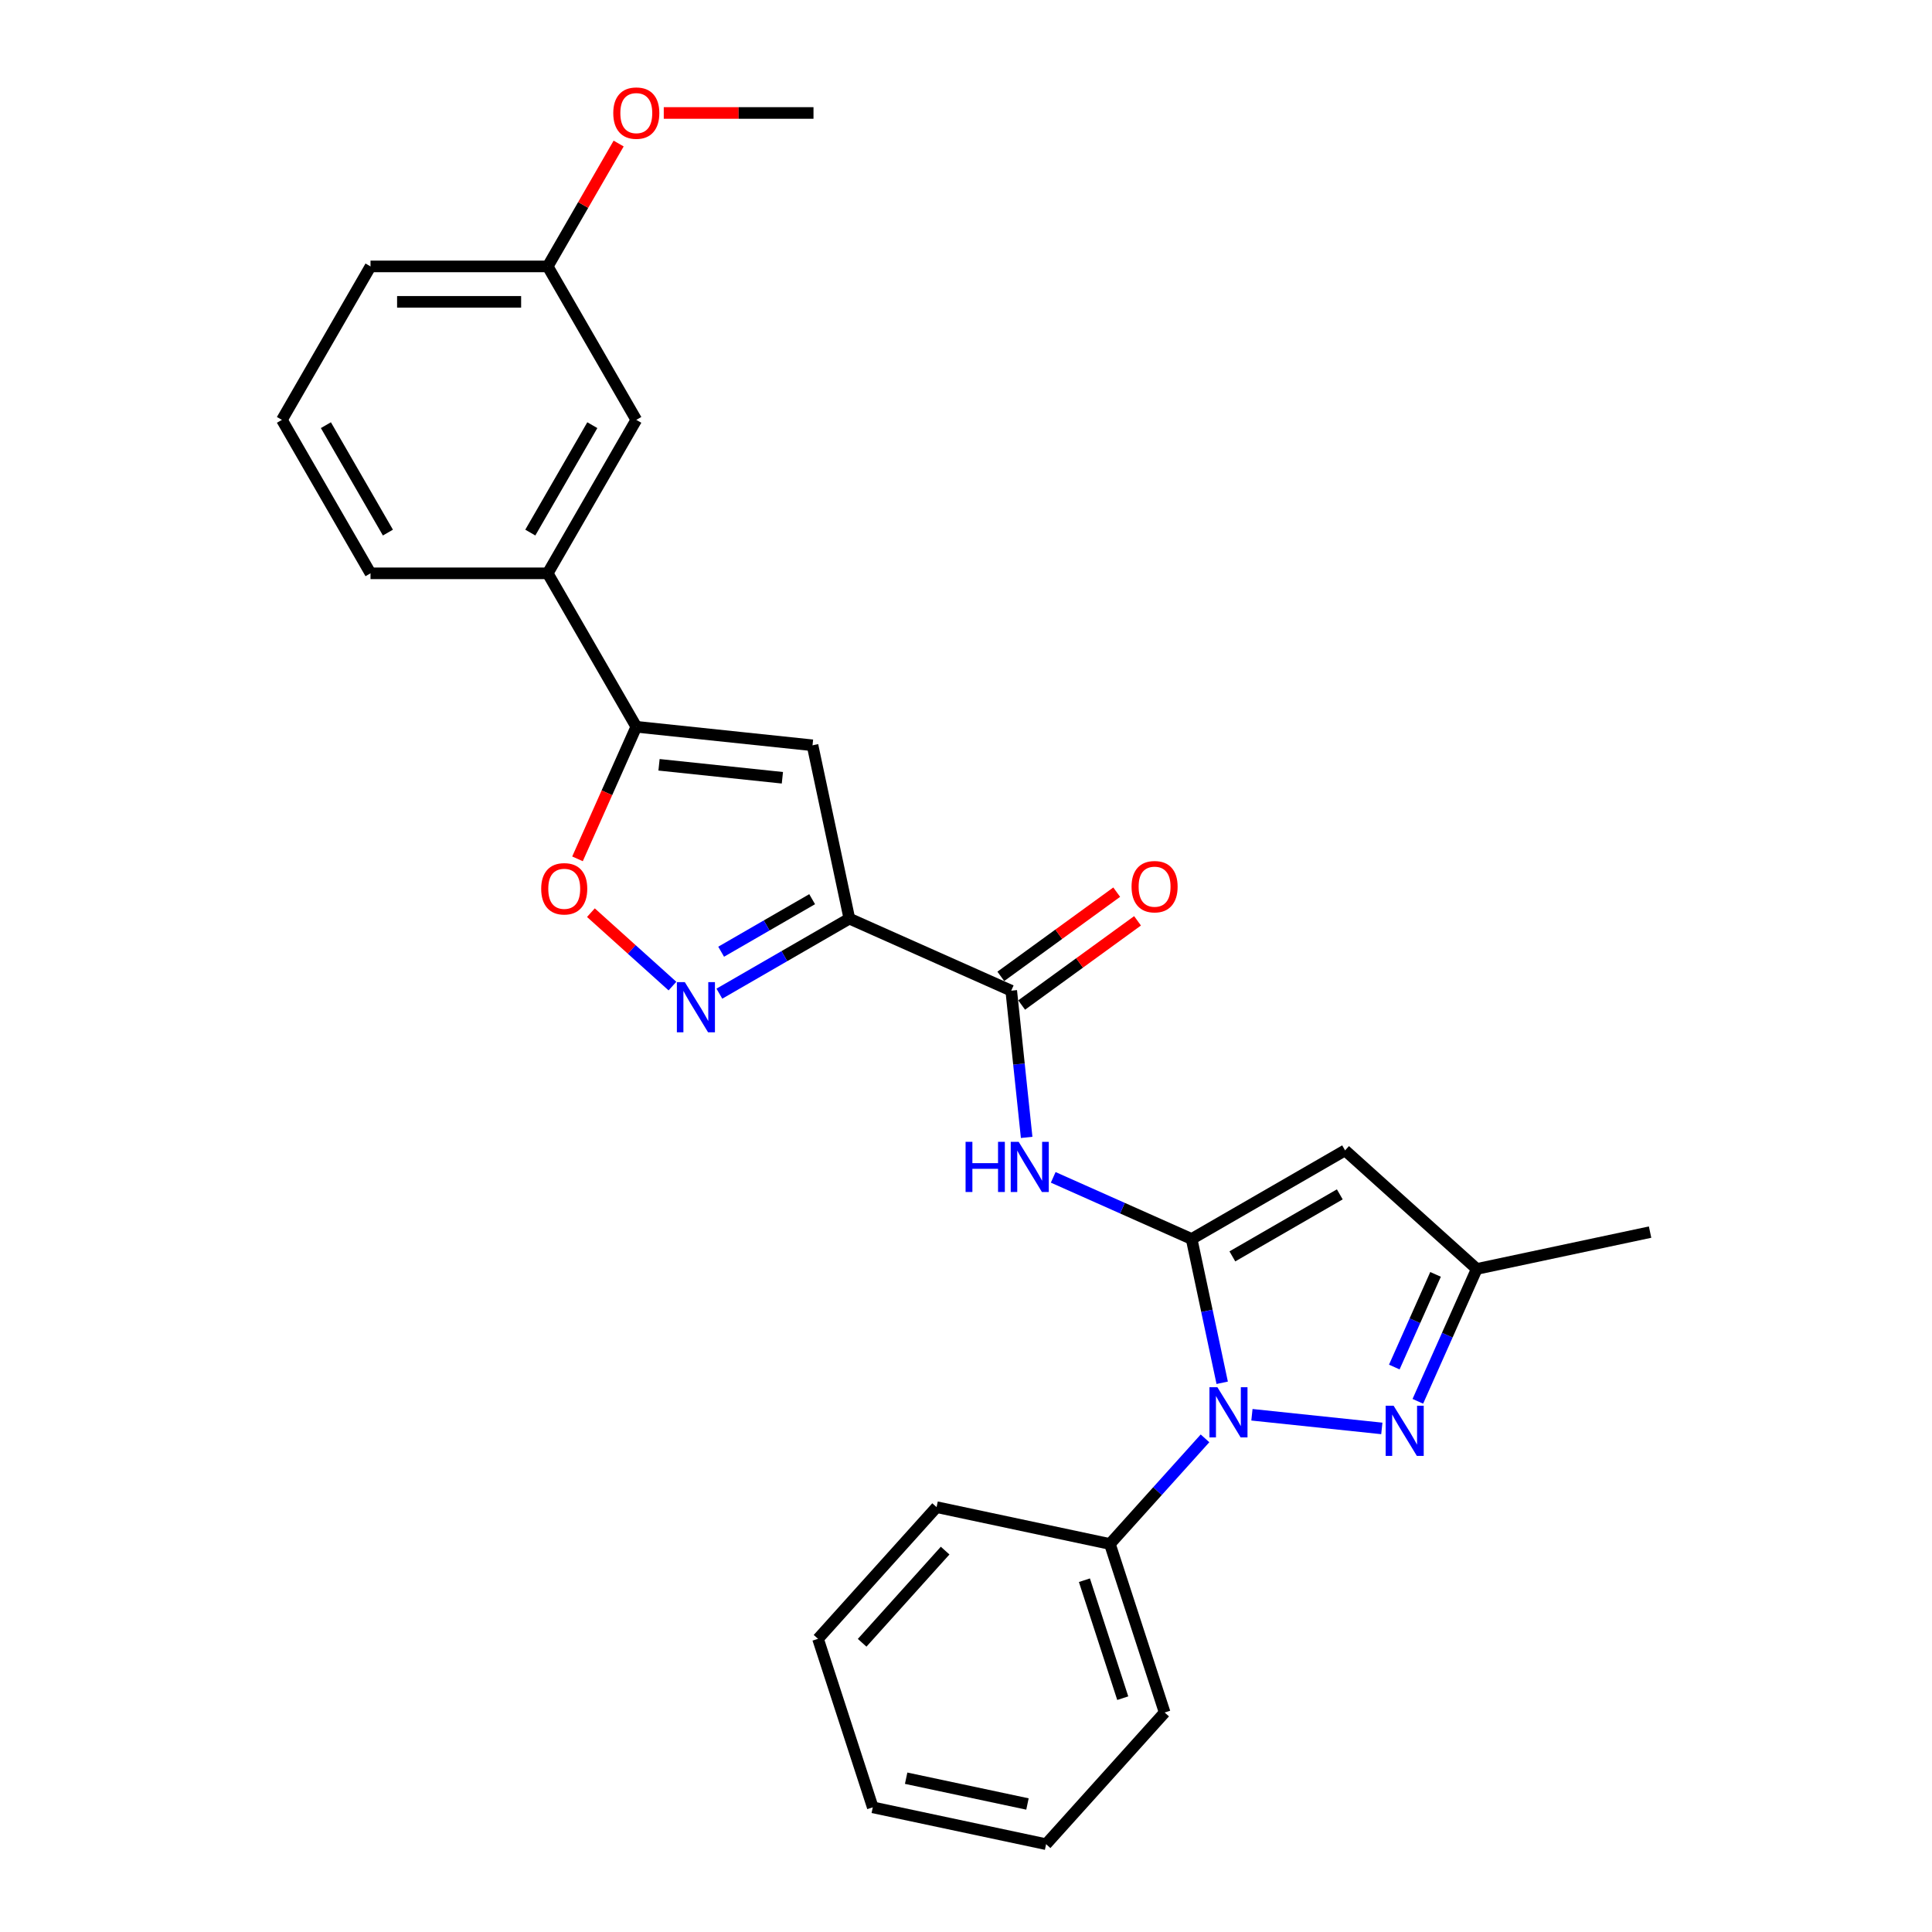 <?xml version='1.0' encoding='iso-8859-1'?>
<svg version='1.1' baseProfile='full'
              xmlns='http://www.w3.org/2000/svg'
                      xmlns:rdkit='http://www.rdkit.org/xml'
                      xmlns:xlink='http://www.w3.org/1999/xlink'
                  xml:space='preserve'
width='1000px' height='1000px' viewBox='0 0 1000 1000'>
<!-- END OF HEADER -->
<rect style='opacity:1.0;fill:#FFFFFF;stroke:none' width='1000' height='1000' x='0' y='0'> </rect>
<path class='bond-0' d='M 616.786,641.295 L 624.697,678.51' style='fill:none;fill-rule:evenodd;stroke:#000000;stroke-width:6px;stroke-linecap:butt;stroke-linejoin:miter;stroke-opacity:1' />
<path class='bond-0' d='M 624.697,678.51 L 632.607,715.726' style='fill:none;fill-rule:evenodd;stroke:#0000FF;stroke-width:6px;stroke-linecap:butt;stroke-linejoin:miter;stroke-opacity:1' />
<path class='bond-3' d='M 616.786,641.295 L 696.213,595.438' style='fill:none;fill-rule:evenodd;stroke:#000000;stroke-width:6px;stroke-linecap:butt;stroke-linejoin:miter;stroke-opacity:1' />
<path class='bond-3' d='M 637.872,650.302 L 693.471,618.202' style='fill:none;fill-rule:evenodd;stroke:#000000;stroke-width:6px;stroke-linecap:butt;stroke-linejoin:miter;stroke-opacity:1' />
<path class='bond-5' d='M 616.786,641.295 L 580.965,625.346' style='fill:none;fill-rule:evenodd;stroke:#000000;stroke-width:6px;stroke-linecap:butt;stroke-linejoin:miter;stroke-opacity:1' />
<path class='bond-5' d='M 580.965,625.346 L 545.144,609.398' style='fill:none;fill-rule:evenodd;stroke:#0000FF;stroke-width:6px;stroke-linecap:butt;stroke-linejoin:miter;stroke-opacity:1' />
<path class='bond-2' d='M 647.998,732.282 L 715.229,739.348' style='fill:none;fill-rule:evenodd;stroke:#0000FF;stroke-width:6px;stroke-linecap:butt;stroke-linejoin:miter;stroke-opacity:1' />
<path class='bond-12' d='M 623.712,744.492 L 599.099,771.827' style='fill:none;fill-rule:evenodd;stroke:#0000FF;stroke-width:6px;stroke-linecap:butt;stroke-linejoin:miter;stroke-opacity:1' />
<path class='bond-12' d='M 599.099,771.827 L 574.486,799.163' style='fill:none;fill-rule:evenodd;stroke:#000000;stroke-width:6px;stroke-linecap:butt;stroke-linejoin:miter;stroke-opacity:1' />
<path class='bond-1' d='M 439.629,475.476 L 523.414,512.779' style='fill:none;fill-rule:evenodd;stroke:#000000;stroke-width:6px;stroke-linecap:butt;stroke-linejoin:miter;stroke-opacity:1' />
<path class='bond-4' d='M 439.629,475.476 L 405.987,494.899' style='fill:none;fill-rule:evenodd;stroke:#000000;stroke-width:6px;stroke-linecap:butt;stroke-linejoin:miter;stroke-opacity:1' />
<path class='bond-4' d='M 405.987,494.899 L 372.345,514.322' style='fill:none;fill-rule:evenodd;stroke:#0000FF;stroke-width:6px;stroke-linecap:butt;stroke-linejoin:miter;stroke-opacity:1' />
<path class='bond-4' d='M 420.365,465.417 L 396.815,479.013' style='fill:none;fill-rule:evenodd;stroke:#000000;stroke-width:6px;stroke-linecap:butt;stroke-linejoin:miter;stroke-opacity:1' />
<path class='bond-4' d='M 396.815,479.013 L 373.266,492.61' style='fill:none;fill-rule:evenodd;stroke:#0000FF;stroke-width:6px;stroke-linecap:butt;stroke-linejoin:miter;stroke-opacity:1' />
<path class='bond-6' d='M 439.629,475.476 L 420.56,385.765' style='fill:none;fill-rule:evenodd;stroke:#000000;stroke-width:6px;stroke-linecap:butt;stroke-linejoin:miter;stroke-opacity:1' />
<path class='bond-27' d='M 733.87,725.313 L 749.12,691.06' style='fill:none;fill-rule:evenodd;stroke:#0000FF;stroke-width:6px;stroke-linecap:butt;stroke-linejoin:miter;stroke-opacity:1' />
<path class='bond-27' d='M 749.12,691.06 L 764.371,656.807' style='fill:none;fill-rule:evenodd;stroke:#000000;stroke-width:6px;stroke-linecap:butt;stroke-linejoin:miter;stroke-opacity:1' />
<path class='bond-27' d='M 721.688,707.576 L 732.363,683.599' style='fill:none;fill-rule:evenodd;stroke:#0000FF;stroke-width:6px;stroke-linecap:butt;stroke-linejoin:miter;stroke-opacity:1' />
<path class='bond-27' d='M 732.363,683.599 L 743.038,659.622' style='fill:none;fill-rule:evenodd;stroke:#000000;stroke-width:6px;stroke-linecap:butt;stroke-linejoin:miter;stroke-opacity:1' />
<path class='bond-10' d='M 696.213,595.438 L 764.371,656.807' style='fill:none;fill-rule:evenodd;stroke:#000000;stroke-width:6px;stroke-linecap:butt;stroke-linejoin:miter;stroke-opacity:1' />
<path class='bond-9' d='M 348.059,510.399 L 326.955,491.398' style='fill:none;fill-rule:evenodd;stroke:#0000FF;stroke-width:6px;stroke-linecap:butt;stroke-linejoin:miter;stroke-opacity:1' />
<path class='bond-9' d='M 326.955,491.398 L 305.852,472.396' style='fill:none;fill-rule:evenodd;stroke:#FF0000;stroke-width:6px;stroke-linecap:butt;stroke-linejoin:miter;stroke-opacity:1' />
<path class='bond-7' d='M 531.395,588.712 L 527.405,550.746' style='fill:none;fill-rule:evenodd;stroke:#0000FF;stroke-width:6px;stroke-linecap:butt;stroke-linejoin:miter;stroke-opacity:1' />
<path class='bond-7' d='M 527.405,550.746 L 523.414,512.779' style='fill:none;fill-rule:evenodd;stroke:#000000;stroke-width:6px;stroke-linecap:butt;stroke-linejoin:miter;stroke-opacity:1' />
<path class='bond-8' d='M 420.56,385.765 L 329.348,376.179' style='fill:none;fill-rule:evenodd;stroke:#000000;stroke-width:6px;stroke-linecap:butt;stroke-linejoin:miter;stroke-opacity:1' />
<path class='bond-8' d='M 404.961,402.57 L 341.113,395.859' style='fill:none;fill-rule:evenodd;stroke:#000000;stroke-width:6px;stroke-linecap:butt;stroke-linejoin:miter;stroke-opacity:1' />
<path class='bond-13' d='M 528.805,520.199 L 558.796,498.409' style='fill:none;fill-rule:evenodd;stroke:#000000;stroke-width:6px;stroke-linecap:butt;stroke-linejoin:miter;stroke-opacity:1' />
<path class='bond-13' d='M 558.796,498.409 L 588.788,476.619' style='fill:none;fill-rule:evenodd;stroke:#FF0000;stroke-width:6px;stroke-linecap:butt;stroke-linejoin:miter;stroke-opacity:1' />
<path class='bond-13' d='M 518.023,505.359 L 548.015,483.569' style='fill:none;fill-rule:evenodd;stroke:#000000;stroke-width:6px;stroke-linecap:butt;stroke-linejoin:miter;stroke-opacity:1' />
<path class='bond-13' d='M 548.015,483.569 L 578.006,461.779' style='fill:none;fill-rule:evenodd;stroke:#FF0000;stroke-width:6px;stroke-linecap:butt;stroke-linejoin:miter;stroke-opacity:1' />
<path class='bond-11' d='M 329.348,376.179 L 283.491,296.751' style='fill:none;fill-rule:evenodd;stroke:#000000;stroke-width:6px;stroke-linecap:butt;stroke-linejoin:miter;stroke-opacity:1' />
<path class='bond-28' d='M 329.348,376.179 L 314.13,410.358' style='fill:none;fill-rule:evenodd;stroke:#000000;stroke-width:6px;stroke-linecap:butt;stroke-linejoin:miter;stroke-opacity:1' />
<path class='bond-28' d='M 314.13,410.358 L 298.913,444.538' style='fill:none;fill-rule:evenodd;stroke:#FF0000;stroke-width:6px;stroke-linecap:butt;stroke-linejoin:miter;stroke-opacity:1' />
<path class='bond-18' d='M 764.371,656.807 L 854.081,637.738' style='fill:none;fill-rule:evenodd;stroke:#000000;stroke-width:6px;stroke-linecap:butt;stroke-linejoin:miter;stroke-opacity:1' />
<path class='bond-14' d='M 283.491,296.751 L 329.348,217.324' style='fill:none;fill-rule:evenodd;stroke:#000000;stroke-width:6px;stroke-linecap:butt;stroke-linejoin:miter;stroke-opacity:1' />
<path class='bond-14' d='M 274.484,275.666 L 306.584,220.067' style='fill:none;fill-rule:evenodd;stroke:#000000;stroke-width:6px;stroke-linecap:butt;stroke-linejoin:miter;stroke-opacity:1' />
<path class='bond-17' d='M 283.491,296.751 L 191.776,296.751' style='fill:none;fill-rule:evenodd;stroke:#000000;stroke-width:6px;stroke-linecap:butt;stroke-linejoin:miter;stroke-opacity:1' />
<path class='bond-20' d='M 574.486,799.163 L 602.827,886.388' style='fill:none;fill-rule:evenodd;stroke:#000000;stroke-width:6px;stroke-linecap:butt;stroke-linejoin:miter;stroke-opacity:1' />
<path class='bond-20' d='M 561.292,817.915 L 581.131,878.973' style='fill:none;fill-rule:evenodd;stroke:#000000;stroke-width:6px;stroke-linecap:butt;stroke-linejoin:miter;stroke-opacity:1' />
<path class='bond-21' d='M 574.486,799.163 L 484.775,780.094' style='fill:none;fill-rule:evenodd;stroke:#000000;stroke-width:6px;stroke-linecap:butt;stroke-linejoin:miter;stroke-opacity:1' />
<path class='bond-15' d='M 329.348,217.324 L 283.491,137.897' style='fill:none;fill-rule:evenodd;stroke:#000000;stroke-width:6px;stroke-linecap:butt;stroke-linejoin:miter;stroke-opacity:1' />
<path class='bond-16' d='M 283.491,137.897 L 301.85,106.099' style='fill:none;fill-rule:evenodd;stroke:#000000;stroke-width:6px;stroke-linecap:butt;stroke-linejoin:miter;stroke-opacity:1' />
<path class='bond-16' d='M 301.85,106.099 L 320.209,74.3' style='fill:none;fill-rule:evenodd;stroke:#FF0000;stroke-width:6px;stroke-linecap:butt;stroke-linejoin:miter;stroke-opacity:1' />
<path class='bond-30' d='M 283.491,137.897 L 191.776,137.897' style='fill:none;fill-rule:evenodd;stroke:#000000;stroke-width:6px;stroke-linecap:butt;stroke-linejoin:miter;stroke-opacity:1' />
<path class='bond-30' d='M 269.734,156.24 L 205.534,156.24' style='fill:none;fill-rule:evenodd;stroke:#000000;stroke-width:6px;stroke-linecap:butt;stroke-linejoin:miter;stroke-opacity:1' />
<path class='bond-23' d='M 343.564,58.47 L 382.313,58.47' style='fill:none;fill-rule:evenodd;stroke:#FF0000;stroke-width:6px;stroke-linecap:butt;stroke-linejoin:miter;stroke-opacity:1' />
<path class='bond-23' d='M 382.313,58.47 L 421.063,58.47' style='fill:none;fill-rule:evenodd;stroke:#000000;stroke-width:6px;stroke-linecap:butt;stroke-linejoin:miter;stroke-opacity:1' />
<path class='bond-19' d='M 191.776,296.751 L 145.919,217.324' style='fill:none;fill-rule:evenodd;stroke:#000000;stroke-width:6px;stroke-linecap:butt;stroke-linejoin:miter;stroke-opacity:1' />
<path class='bond-19' d='M 200.783,275.666 L 168.683,220.067' style='fill:none;fill-rule:evenodd;stroke:#000000;stroke-width:6px;stroke-linecap:butt;stroke-linejoin:miter;stroke-opacity:1' />
<path class='bond-22' d='M 145.919,217.324 L 191.776,137.897' style='fill:none;fill-rule:evenodd;stroke:#000000;stroke-width:6px;stroke-linecap:butt;stroke-linejoin:miter;stroke-opacity:1' />
<path class='bond-25' d='M 602.827,886.388 L 541.458,954.545' style='fill:none;fill-rule:evenodd;stroke:#000000;stroke-width:6px;stroke-linecap:butt;stroke-linejoin:miter;stroke-opacity:1' />
<path class='bond-24' d='M 484.775,780.094 L 423.406,848.251' style='fill:none;fill-rule:evenodd;stroke:#000000;stroke-width:6px;stroke-linecap:butt;stroke-linejoin:miter;stroke-opacity:1' />
<path class='bond-24' d='M 489.202,802.591 L 446.243,850.301' style='fill:none;fill-rule:evenodd;stroke:#000000;stroke-width:6px;stroke-linecap:butt;stroke-linejoin:miter;stroke-opacity:1' />
<path class='bond-26' d='M 423.406,848.251 L 451.748,935.477' style='fill:none;fill-rule:evenodd;stroke:#000000;stroke-width:6px;stroke-linecap:butt;stroke-linejoin:miter;stroke-opacity:1' />
<path class='bond-29' d='M 541.458,954.545 L 451.748,935.477' style='fill:none;fill-rule:evenodd;stroke:#000000;stroke-width:6px;stroke-linecap:butt;stroke-linejoin:miter;stroke-opacity:1' />
<path class='bond-29' d='M 531.815,933.743 L 469.018,920.395' style='fill:none;fill-rule:evenodd;stroke:#000000;stroke-width:6px;stroke-linecap:butt;stroke-linejoin:miter;stroke-opacity:1' />
<path  class='atom-1' d='M 630.113 718.019
L 638.625 731.776
Q 639.468 733.133, 640.826 735.591
Q 642.183 738.049, 642.256 738.196
L 642.256 718.019
L 645.705 718.019
L 645.705 743.992
L 642.146 743.992
L 633.012 728.951
Q 631.948 727.19, 630.811 725.172
Q 629.71 723.155, 629.38 722.531
L 629.38 743.992
L 626.005 743.992
L 626.005 718.019
L 630.113 718.019
' fill='#0000FF'/>
<path  class='atom-3' d='M 721.326 727.605
L 729.837 741.363
Q 730.68 742.72, 732.038 745.178
Q 733.395 747.636, 733.469 747.783
L 733.469 727.605
L 736.917 727.605
L 736.917 753.579
L 733.359 753.579
L 724.224 738.538
Q 723.16 736.777, 722.023 734.759
Q 720.922 732.741, 720.592 732.118
L 720.592 753.579
L 717.217 753.579
L 717.217 727.605
L 721.326 727.605
' fill='#0000FF'/>
<path  class='atom-5' d='M 354.46 508.346
L 362.971 522.103
Q 363.815 523.461, 365.173 525.919
Q 366.53 528.377, 366.603 528.523
L 366.603 508.346
L 370.052 508.346
L 370.052 534.32
L 366.493 534.32
L 357.358 519.279
Q 356.295 517.518, 355.157 515.5
Q 354.057 513.482, 353.727 512.858
L 353.727 534.32
L 350.352 534.32
L 350.352 508.346
L 354.46 508.346
' fill='#0000FF'/>
<path  class='atom-6' d='M 499.782 591.005
L 503.304 591.005
L 503.304 602.047
L 516.584 602.047
L 516.584 591.005
L 520.106 591.005
L 520.106 616.978
L 516.584 616.978
L 516.584 604.982
L 503.304 604.982
L 503.304 616.978
L 499.782 616.978
L 499.782 591.005
' fill='#0000FF'/>
<path  class='atom-6' d='M 527.26 591.005
L 535.771 604.762
Q 536.614 606.119, 537.972 608.577
Q 539.329 611.035, 539.403 611.182
L 539.403 591.005
L 542.851 591.005
L 542.851 616.978
L 539.293 616.978
L 530.158 601.937
Q 529.094 600.176, 527.957 598.158
Q 526.856 596.141, 526.526 595.517
L 526.526 616.978
L 523.151 616.978
L 523.151 591.005
L 527.26 591.005
' fill='#0000FF'/>
<path  class='atom-10' d='M 280.122 460.037
Q 280.122 453.801, 283.203 450.316
Q 286.285 446.83, 292.044 446.83
Q 297.804 446.83, 300.886 450.316
Q 303.967 453.801, 303.967 460.037
Q 303.967 466.347, 300.849 469.942
Q 297.731 473.501, 292.044 473.501
Q 286.321 473.501, 283.203 469.942
Q 280.122 466.384, 280.122 460.037
M 292.044 470.566
Q 296.007 470.566, 298.134 467.925
Q 300.299 465.247, 300.299 460.037
Q 300.299 454.938, 298.134 452.37
Q 296.007 449.765, 292.044 449.765
Q 288.082 449.765, 285.918 452.333
Q 283.79 454.901, 283.79 460.037
Q 283.79 465.283, 285.918 467.925
Q 288.082 470.566, 292.044 470.566
' fill='#FF0000'/>
<path  class='atom-14' d='M 585.69 458.944
Q 585.69 452.708, 588.771 449.222
Q 591.853 445.737, 597.613 445.737
Q 603.372 445.737, 606.454 449.222
Q 609.536 452.708, 609.536 458.944
Q 609.536 465.254, 606.417 468.849
Q 603.299 472.408, 597.613 472.408
Q 591.89 472.408, 588.771 468.849
Q 585.69 465.291, 585.69 458.944
M 597.613 469.473
Q 601.575 469.473, 603.703 466.832
Q 605.867 464.154, 605.867 458.944
Q 605.867 453.845, 603.703 451.277
Q 601.575 448.672, 597.613 448.672
Q 593.651 448.672, 591.486 451.24
Q 589.358 453.808, 589.358 458.944
Q 589.358 464.19, 591.486 466.832
Q 593.651 469.473, 597.613 469.473
' fill='#FF0000'/>
<path  class='atom-17' d='M 317.425 58.544
Q 317.425 52.307, 320.507 48.822
Q 323.588 45.337, 329.348 45.337
Q 335.108 45.337, 338.189 48.822
Q 341.271 52.307, 341.271 58.544
Q 341.271 64.853, 338.153 68.449
Q 335.034 72.007, 329.348 72.007
Q 323.625 72.007, 320.507 68.449
Q 317.425 64.89, 317.425 58.544
M 329.348 69.072
Q 333.31 69.072, 335.438 66.431
Q 337.602 63.753, 337.602 58.544
Q 337.602 53.444, 335.438 50.876
Q 333.31 48.271, 329.348 48.271
Q 325.386 48.271, 323.222 50.839
Q 321.094 53.407, 321.094 58.544
Q 321.094 63.789, 323.222 66.431
Q 325.386 69.072, 329.348 69.072
' fill='#FF0000'/>
</svg>
